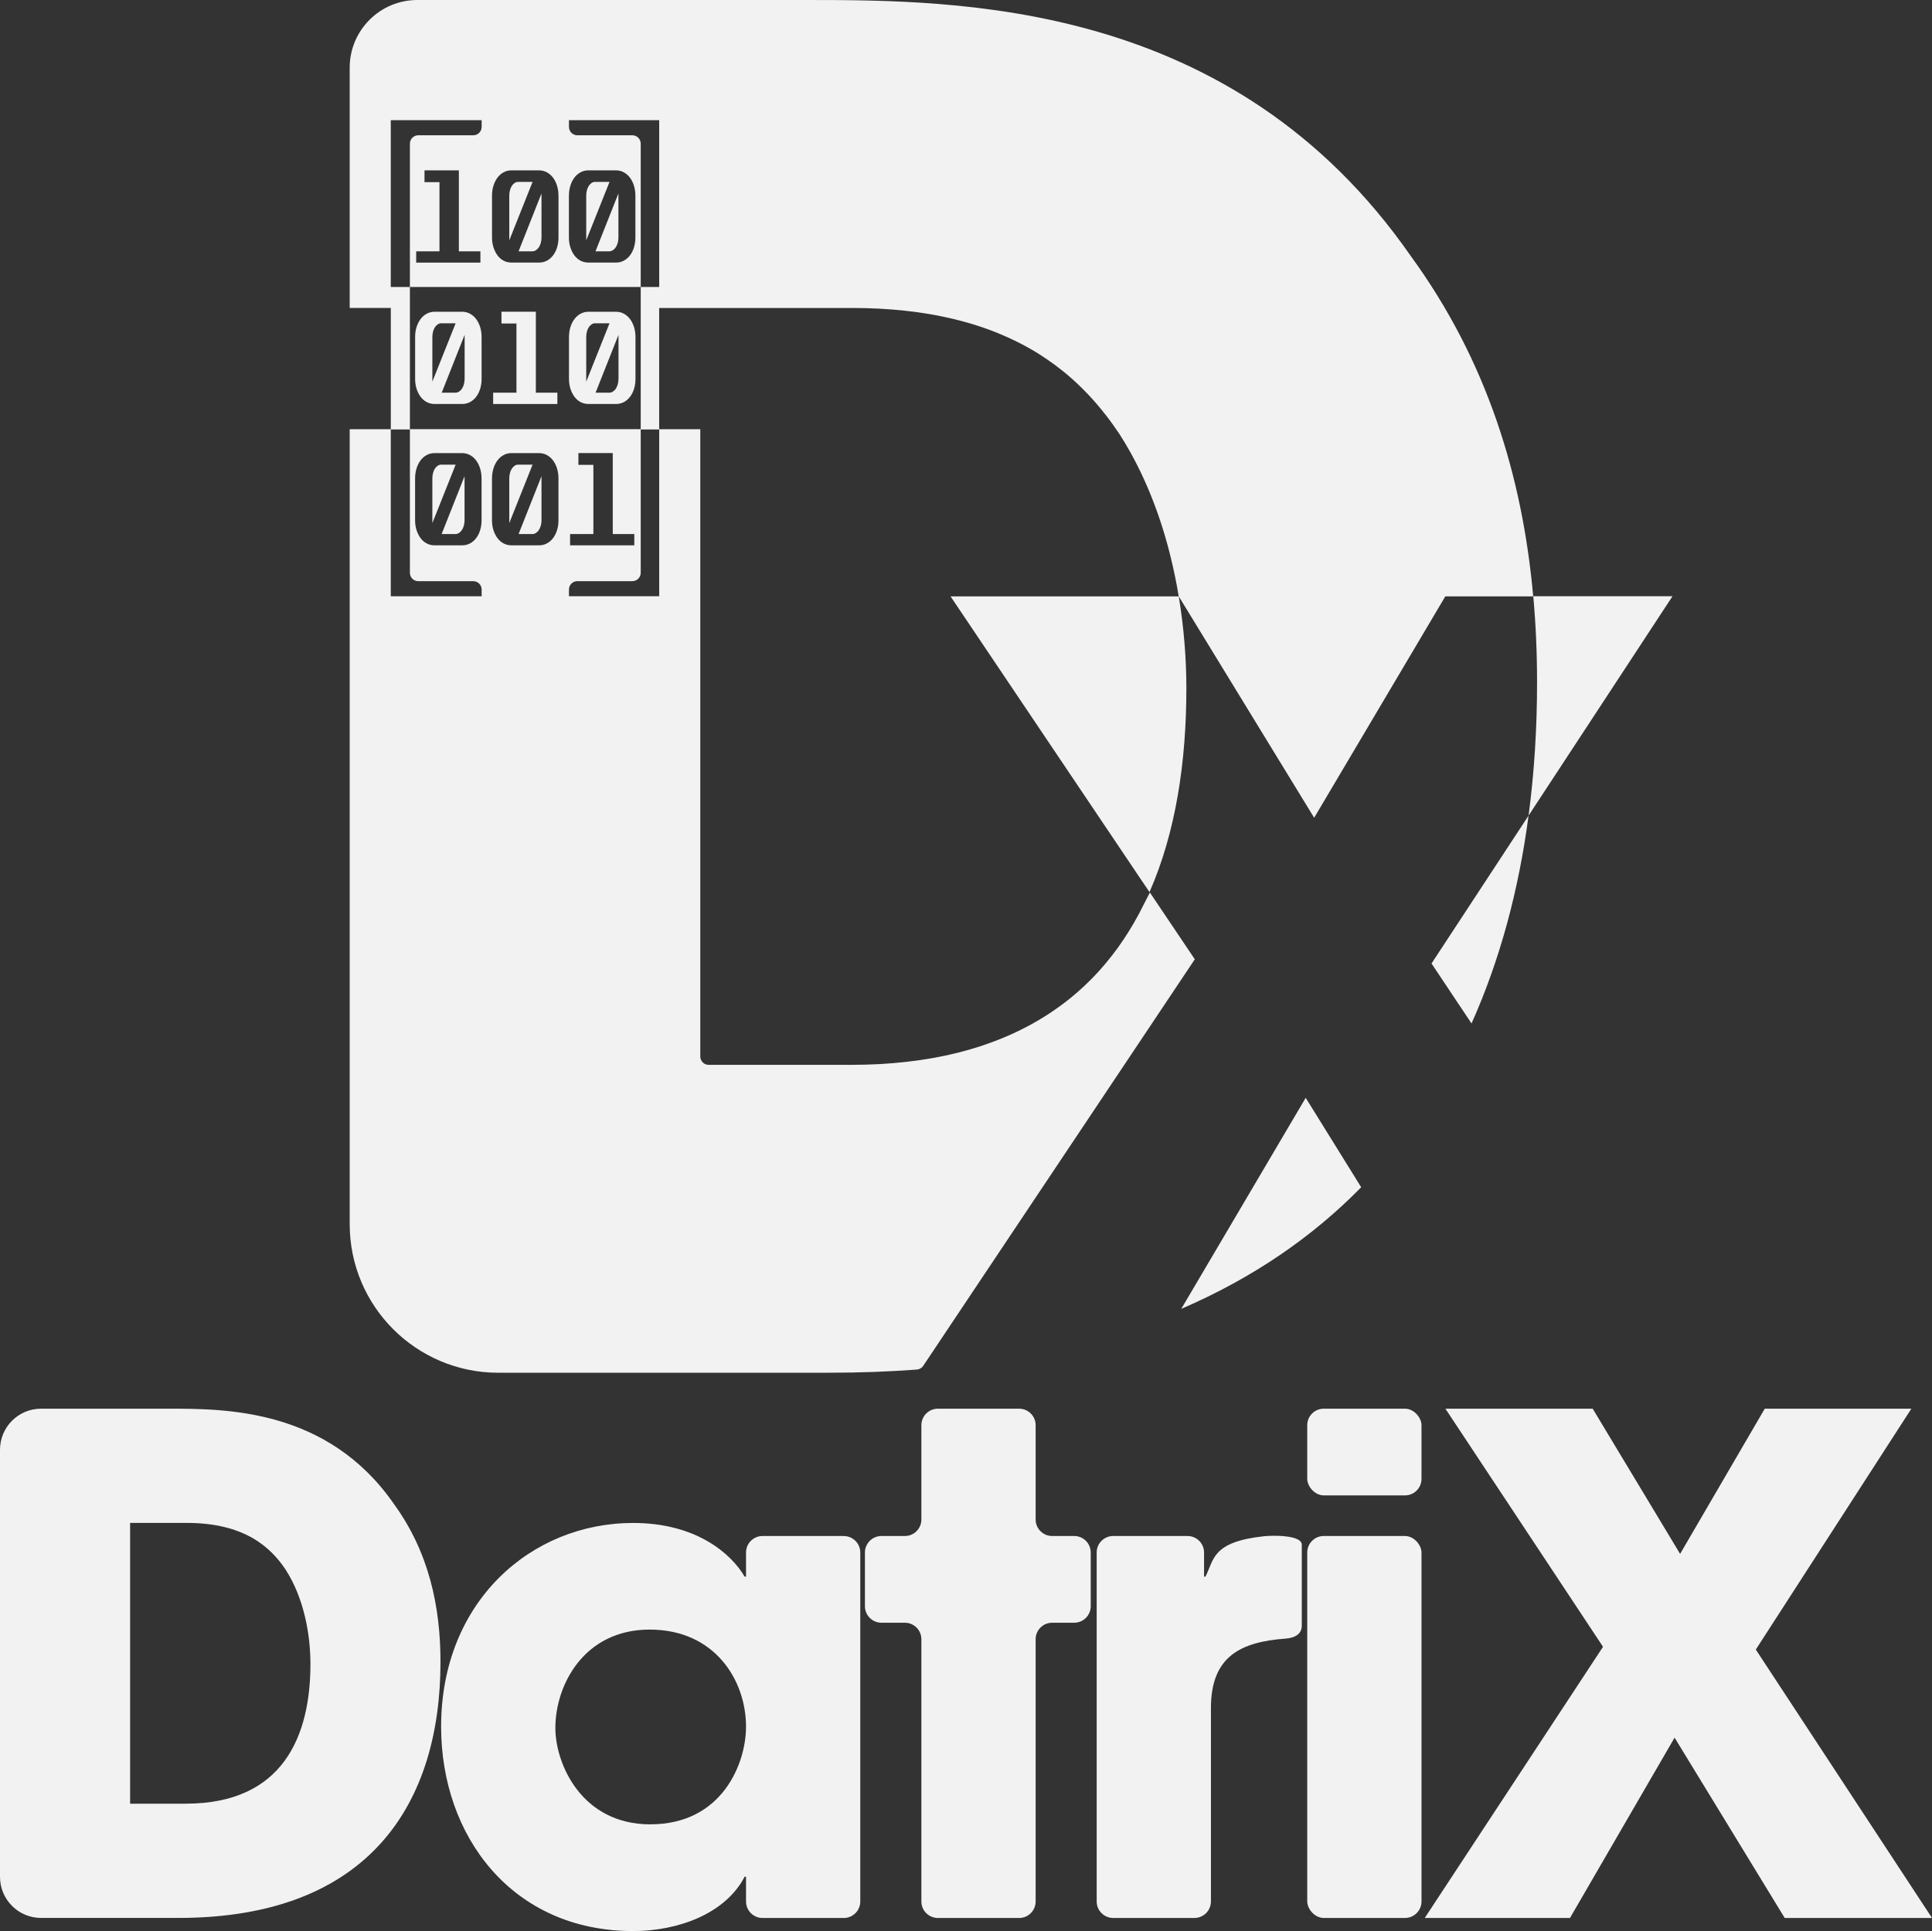 <?xml version="1.0" encoding="UTF-8"?>
<svg id="Capa_2" data-name="Capa 2" xmlns="http://www.w3.org/2000/svg" viewBox="0 0 710.54 710.27">
  <rect x="0" y="0" width="710.54" height="710.27" fill="#333333" stroke="none"/>
  <defs>
    <style>
      .cls-1 {
        stroke: #f2f2f2;
        stroke-linecap: round;
        stroke-linejoin: round;
      }

      .cls-1, .cls-2 {
        fill: none;
      }

      .cls-1, .cls-2, .cls-3 {
        stroke-width: 0px;
      }

      .cls-3 {
        fill: #f2f2f2;
      }
    </style>
  </defs>
  <g id="Capa_1-2" data-name="Capa 1">
    <g>
      <path class="cls-2" d="m224.02,144.44c.49,0,.96-.14,1.39-.42.43-.28.79-.65,1.09-1.11.29-.46.52-.99.69-1.6.17-.6.25-1.24.25-1.91v-16.25l-8.43,21.29h5Z"/>
      <path class="cls-2" d="m211.24,93.91c.62.84,1.37,1.5,2.25,1.97s1.86.71,2.94.71h10.14c1.05,0,2.01-.24,2.89-.71s1.64-1.13,2.27-1.97,1.12-1.82,1.46-2.94c.34-1.12.51-2.31.51-3.57v-15.41c0-1.32-.18-2.54-.53-3.68-.36-1.13-.85-2.12-1.48-2.96s-1.39-1.5-2.27-1.97c-.88-.48-1.83-.71-2.85-.71h-10.14c-1.05,0-2.01.24-2.89.71-.88.48-1.64,1.13-2.27,1.97s-1.13,1.83-1.48,2.96c-.36,1.13-.53,2.36-.53,3.68v15.41c0,1.26.18,2.45.53,3.57.35,1.12.84,2.1,1.46,2.94Zm16.21-22.76v16.25c0,.67-.09,1.31-.25,1.91-.17.6-.4,1.13-.69,1.6-.29.46-.66.83-1.09,1.11-.43.28-.9.42-1.39.42h-5l8.43-21.29Zm-11.86.84c0-.67.08-1.32.23-1.93.15-.62.38-1.16.67-1.62.29-.46.64-.83,1.04-1.11.4-.28.86-.42,1.39-.42h5.23l-8.57,21.5v-16.42Z"/>
      <path class="cls-2" d="m235.65,153.35v-47.79h-84.89v52.29h84.89v-4.51Zm-58.54-13.95c0,1.26-.17,2.45-.51,3.57-.34,1.12-.83,2.1-1.46,2.94s-1.39,1.5-2.27,1.97-1.85.71-2.89.71h-10.14c-1.08,0-2.06-.24-2.94-.71s-1.63-1.13-2.25-1.97c-.62-.84-1.1-1.82-1.46-2.94-.36-1.12-.53-2.31-.53-3.57v-15.41c0-1.32.18-2.54.53-3.68.35-1.13.85-2.12,1.48-2.96s1.39-1.5,2.27-1.97c.88-.48,1.84-.71,2.89-.71h10.14c1.02,0,1.97.24,2.85.71.88.48,1.64,1.13,2.27,1.97s1.13,1.83,1.48,2.96c.35,1.13.53,2.36.53,3.68v15.41Zm27.88,9.2h-23.62v-4.16h8.57v-25.45h-5.51v-4.33h12.64v29.78h7.92v4.16Zm28.71-9.2c0,1.26-.17,2.45-.51,3.57-.34,1.12-.83,2.1-1.46,2.94s-1.39,1.5-2.27,1.97-1.85.71-2.89.71h-10.14c-1.08,0-2.06-.24-2.94-.71s-1.63-1.13-2.25-1.97c-.62-.84-1.1-1.82-1.46-2.94-.36-1.12-.53-2.31-.53-3.57v-15.41c0-1.32.18-2.54.53-3.68.35-1.13.85-2.12,1.48-2.96s1.39-1.5,2.27-1.97c.88-.48,1.84-.71,2.89-.71h10.14c1.02,0,1.97.24,2.85.71.88.48,1.64,1.13,2.27,1.97s1.13,1.83,1.48,2.96c.35,1.13.53,2.36.53,3.68v15.41Z"/>
      <polygon class="cls-2" points="153.07 92.44 153.07 96.6 176.69 96.6 176.69 92.44 168.77 92.44 168.77 62.66 156.13 62.66 156.13 66.99 161.64 66.99 161.64 92.44 153.07 92.44"/>
      <path class="cls-2" d="m177.15,216.85c0-1.7-1.38-3.08-3.08-3.08h-20.23c-1.7,0-3.08-1.38-3.08-3.08v-52.72h0s0,0,0,0h-7.03v61.35h33.42v-2.47Z"/>
      <path class="cls-2" d="m153.84,49.77h20.23c1.7,0,3.08-1.38,3.08-3.08v-2.47h-33.42v61.35h7.03v-52.72c0-1.7,1.38-3.08,3.08-3.08Z"/>
      <path class="cls-2" d="m235.65,210.68c0,1.7-1.38,3.08-3.08,3.08h-20.23c-1.7,0-3.08,1.38-3.08,3.08v2.47h33.19v-61.35h-6.8v52.72Z"/>
      <path class="cls-2" d="m242.45,44.22h-33.19v2.47c0,1.7,1.38,3.08,3.08,3.08h20.23c1.7,0,3.08,1.38,3.08,3.08v52.72h6.8v-61.35Z"/>
      <path class="cls-2" d="m162.34,118.9c-.53,0-.99.14-1.39.42-.4.28-.75.65-1.04,1.11-.29.46-.52,1-.67,1.62-.15.62-.23,1.26-.23,1.93v16.42l8.57-21.5h-5.23Z"/>
      <path class="cls-2" d="m167.43,144.44c.49,0,.96-.14,1.39-.42.43-.28.79-.65,1.09-1.11.29-.46.52-.99.69-1.6.17-.6.25-1.24.25-1.91v-16.25l-8.43,21.29h5Z"/>
      <path class="cls-2" d="m201.12,63.38c-.88-.48-1.83-.71-2.85-.71h-10.14c-1.05,0-2.01.24-2.89.71-.88.48-1.64,1.13-2.27,1.97s-1.13,1.83-1.48,2.96c-.36,1.13-.53,2.36-.53,3.68v15.41c0,1.26.18,2.45.53,3.57.35,1.12.84,2.1,1.46,2.94.62.84,1.37,1.5,2.25,1.97s1.86.71,2.94.71h10.14c1.05,0,2.01-.24,2.89-.71s1.64-1.13,2.27-1.97,1.12-1.82,1.46-2.94c.34-1.12.51-2.31.51-3.57v-15.41c0-1.32-.18-2.54-.53-3.68-.36-1.13-.85-2.12-1.48-2.96s-1.39-1.5-2.27-1.97Zm-13.82,25.03v-16.42c0-.67.08-1.32.23-1.93.15-.62.38-1.16.67-1.62.29-.46.64-.83,1.04-1.11.4-.28.86-.42,1.39-.42h5.23l-8.57,21.5Zm11.86-1.01c0,.67-.09,1.31-.25,1.91-.17.6-.4,1.13-.69,1.6-.29.46-.66.83-1.09,1.11-.43.28-.9.42-1.39.42h-5l8.43-21.29v16.25Z"/>
      <path class="cls-2" d="m218.93,118.9c-.53,0-.99.14-1.39.42-.4.28-.75.65-1.04,1.11-.29.46-.52,1-.67,1.62-.15.62-.23,1.26-.23,1.93v16.42l8.57-21.5h-5.23Z"/>
      <path class="cls-2" d="m238.93,599.4c-24.05,0-34.68,20.25-34.68,36.2,0,13.16,9.62,35.44,34.93,35.44s35.18-22.28,35.18-35.94c0-16.96-11.64-35.69-35.44-35.69Z"/>
      <path class="cls-2" d="m182.95,197.91c.62.84,1.37,1.5,2.25,1.97s1.86.71,2.94.71h10.14c1.05,0,2.01-.24,2.89-.71s1.64-1.13,2.27-1.97,1.12-1.82,1.46-2.94c.34-1.12.51-2.31.51-3.57v-15.41c0-1.32-.18-2.54-.53-3.68-.36-1.13-.85-2.12-1.48-2.96s-1.39-1.5-2.27-1.97c-.88-.48-1.83-.71-2.85-.71h-10.14c-1.05,0-2.01.24-2.89.71-.88.48-1.64,1.13-2.27,1.97s-1.13,1.83-1.48,2.96c-.36,1.13-.53,2.36-.53,3.68v15.41c0,1.26.18,2.45.53,3.57.35,1.12.84,2.1,1.46,2.94Zm16.21-22.76v16.25c0,.67-.09,1.31-.25,1.91-.17.6-.4,1.13-.69,1.6-.29.46-.66.83-1.09,1.11-.43.28-.9.42-1.39.42h-5l8.43-21.29Zm-11.86.84c0-.67.08-1.32.23-1.93.15-.62.38-1.16.67-1.62.29-.46.64-.83,1.04-1.11.4-.28.86-.42,1.39-.42h5.23l-8.57,21.5v-16.42Z"/>
      <path class="cls-2" d="m172.83,167.38c-.88-.48-1.83-.71-2.85-.71h-10.14c-1.05,0-2.01.24-2.89.71-.88.48-1.64,1.13-2.27,1.97s-1.13,1.83-1.48,2.96c-.36,1.13-.53,2.36-.53,3.68v15.41c0,1.26.18,2.45.53,3.57.35,1.12.84,2.1,1.46,2.94.62.84,1.37,1.5,2.25,1.97s1.86.71,2.94.71h10.14c1.05,0,2.01-.24,2.89-.71s1.64-1.13,2.27-1.97,1.12-1.82,1.46-2.94c.34-1.12.51-2.31.51-3.57v-15.41c0-1.32-.18-2.54-.53-3.68-.36-1.13-.85-2.12-1.48-2.96s-1.39-1.5-2.27-1.97Zm-13.82,25.03v-16.42c0-.67.08-1.32.23-1.93.15-.62.38-1.16.67-1.62.29-.46.64-.83,1.04-1.11.4-.28.86-.42,1.39-.42h5.23l-8.57,21.5Zm11.86-1.01c0,.67-.09,1.31-.25,1.91-.17.6-.4,1.13-.69,1.6-.29.46-.66.83-1.09,1.11-.43.28-.9.42-1.39.42h-5l8.43-21.29v16.25Z"/>
      <path class="cls-2" d="m68.6,560.16h-20.76v103.28h20.5c35.69,0,45.82-24.81,45.82-51.38,0-10.63-2.28-24.05-9.11-34.68-5.57-8.35-15.19-17.21-36.45-17.21Z"/>
      <polygon class="cls-2" points="209.67 196.44 209.67 200.6 233.29 200.6 233.29 196.44 225.37 196.44 225.37 166.66 212.72 166.66 212.72 170.99 218.24 170.99 218.24 196.44 209.67 196.44"/>
      <path class="cls-3" d="m62.02,518.14H15.11c-8.35,0-15.11,6.77-15.11,15.11v157.09c0,8.35,6.77,15.11,15.11,15.11h50.45c71.13,0,96.44-43.03,96.44-94.16,0-20.5-4.3-40.5-17.21-58.22-24.3-34.93-61.76-34.93-82.77-34.93Zm6.33,145.29h-20.5v-103.28h20.76c21.26,0,30.88,8.86,36.45,17.21,6.83,10.63,9.11,24.05,9.11,34.68,0,26.58-10.12,51.38-45.82,51.38Z"/>
      <path class="cls-3" d="m310.32,564.97h-29.88c-3.35,0-6.07,2.72-6.07,6.07v8.87h-.51c-5.06-8.61-17.97-19.74-41.01-19.74-37.46,0-70.62,28.86-70.62,74.93,0,40.25,26.07,75.18,70.62,75.18,16.45,0,33.92-6.33,41.01-20h.51v9.12c0,3.35,2.72,6.07,6.07,6.07h29.88c3.35,0,6.07-2.72,6.07-6.07v-128.35c0-3.35-2.72-6.07-6.07-6.07Zm-71.14,106.06c-25.31,0-34.93-22.28-34.93-35.44,0-15.95,10.63-36.2,34.68-36.2s35.44,18.73,35.44,35.69c0,13.67-8.86,35.94-35.18,35.94Z"/>
      <path class="cls-3" d="m395.07,564.97h-8.12c-3.35,0-6.07-2.72-6.07-6.07v-34.69c0-3.35-2.72-6.07-6.07-6.07h-29.88c-3.35,0-6.07,2.72-6.07,6.07v34.69c0,3.35-2.72,6.07-6.07,6.07h-8.62c-3.35,0-6.07,2.72-6.07,6.07v19.76c0,3.35,2.72,6.07,6.07,6.07h8.62c3.35,0,6.07,2.72,6.07,6.07v96.46c0,3.35,2.72,6.07,6.07,6.07h29.88c3.35,0,6.07-2.72,6.07-6.07v-96.46c0-3.35,2.72-6.07,6.07-6.07h8.12c3.35,0,6.07-2.72,6.07-6.07v-19.76c0-3.35-2.72-6.07-6.07-6.07Z"/>
      <path class="cls-3" d="m464.63,565.08c-19.04,2.12-18.1,8.66-21.3,14.83h-.51v-8.87c0-3.35-2.72-6.07-6.07-6.07h-27.35c-3.35,0-6.07,2.72-6.07,6.07v128.35c0,3.35,2.72,6.07,6.07,6.07h29.88c3.35,0,6.07-2.72,6.07-6.07v-71.14c0-19.14,11.07-24.33,27.5-25.55,3.18-.24,5.91-1.54,5.91-4.73v-29.8c0-3.59-10.57-3.5-14.13-3.1Z"/>
      <rect class="cls-3" x="480.77" y="518.14" width="42.02" height="31.89" rx="6.07" ry="6.07"/>
      <rect class="cls-3" x="480.77" y="564.97" width="42.02" height="140.49" rx="6.07" ry="6.07"/>
      <polygon class="cls-3" points="645.74 606.74 702.95 518.14 649.03 518.14 617.9 571.55 585.75 518.14 531.58 518.14 589.55 605.72 523.99 705.46 577.4 705.46 615.87 639.14 656.37 705.46 710.54 705.46 645.74 606.74"/>
      <path class="cls-3" d="m541.19,376.45c10.53-23.51,17.39-49.25,20.98-76.46l-35.69,54.4,14.71,22.06Z"/>
      <path class="cls-3" d="m562.17,299.99l52.93-80.68h-51.2c.95,10.52,1.39,21.12,1.39,31.78,0,16.68-1.02,33.03-3.12,48.9Z"/>
      <path class="cls-3" d="m195.73,92.44c.49,0,.96-.14,1.39-.42.43-.28.79-.65,1.09-1.11.29-.46.52-.99.69-1.6.17-.6.25-1.24.25-1.91v-16.25l-8.43,21.29h5Z"/>
      <path class="cls-3" d="m190.63,66.9c-.53,0-.99.14-1.39.42-.4.28-.75.65-1.04,1.11-.29.46-.52,1-.67,1.62-.15.62-.23,1.26-.23,1.93v16.42l8.57-21.5h-5.23Z"/>
      <path class="cls-3" d="m224.02,92.44c.49,0,.96-.14,1.39-.42.43-.28.79-.65,1.09-1.11.29-.46.52-.99.69-1.6.17-.6.25-1.24.25-1.91v-16.25l-8.43,21.29h5Z"/>
      <path class="cls-3" d="m218.93,66.9c-.53,0-.99.14-1.39.42-.4.28-.75.65-1.04,1.11-.29.46-.52,1-.67,1.62-.15.62-.23,1.26-.23,1.93v16.42l8.57-21.5h-5.23Z"/>
      <path class="cls-1" d="m342.01,115.53c-2.98-.51-6.07-.93-9.28-1.28"/>
      <path class="cls-3" d="m183.26,504.91h122.07c11.04,0,21.65-.4,31.87-1.16.95-.07,1.81-.58,2.34-1.37l99.88-149.54-16.52-24.56-2.42,4.71c-.18.36-.37.72-.55,1.08-.37.73-.74,1.47-1.13,2.19-.23.43-.47.85-.71,1.28-.35.64-.7,1.29-1.07,1.92-.26.45-.53.89-.8,1.34-.36.6-.71,1.2-1.08,1.79-.28.46-.58.9-.87,1.35-.37.57-.73,1.14-1.11,1.71-.31.46-.62.9-.93,1.35-.38.55-.75,1.09-1.14,1.63-.33.45-.66.89-1,1.34-.39.52-.78,1.05-1.19,1.57-.35.44-.7.88-1.06,1.32-.41.51-.81,1.01-1.23,1.51-.36.43-.74.86-1.11,1.29-.43.49-.85.98-1.28,1.46-.38.42-.78.84-1.17,1.26-.44.47-.88.94-1.34,1.41-.4.41-.81.82-1.23,1.22-.46.45-.92.91-1.39,1.35-.42.4-.85.79-1.28,1.18-.48.44-.96.87-1.45,1.3-.44.39-.89.77-1.34,1.15-.5.42-1,.84-1.5,1.25-.46.37-.93.74-1.4,1.1-.52.4-1.04.8-1.56,1.19-.48.36-.97.71-1.46,1.06-.54.38-1.08.76-1.62,1.14-.5.34-1.01.68-1.51,1.01-.56.37-1.12.73-1.69,1.08-.52.33-1.04.65-1.57.97-.58.35-1.16.69-1.75,1.03-.54.31-1.08.62-1.63.92-.6.33-1.21.65-1.82.97-.56.29-1.12.58-1.69.87-.62.31-1.25.62-1.89.92-.58.27-1.15.55-1.74.81-.65.29-1.3.58-1.96.86-.6.26-1.19.51-1.8.76-.67.27-1.35.54-2.03.8-.62.24-1.23.47-1.86.7-.69.25-1.4.5-2.1.74-.64.22-1.27.44-1.91.65-.72.23-1.45.46-2.18.68-.65.2-1.3.4-1.96.59-.75.21-1.51.41-2.27.62-.67.18-1.34.36-2.01.53-.78.19-1.57.37-2.36.55-.68.16-1.37.32-2.06.47-.81.17-1.63.33-2.45.49-.7.14-1.39.28-2.1.4-.84.15-1.7.28-2.56.42-.71.11-1.41.23-2.13.34-.88.13-1.79.24-2.69.35-.72.09-1.42.19-2.15.27-.94.11-1.89.19-2.84.29-.71.07-1.42.15-2.14.21-1.01.09-2.05.15-3.08.22-.68.05-1.35.1-2.05.14-1.15.06-2.32.1-3.49.14-.6.02-1.18.06-1.78.07-1.78.05-3.58.07-5.41.07h-52.19c-1.7,0-3.08-1.38-3.08-3.08v-230.71h-15.12v-44.6h71.07c6.84,0,13.23.35,19.21.99,3.21.34,6.3.77,9.28,1.28,2.84.49,5.58,1.04,8.22,1.67,2.42.57,4.75,1.19,7,1.87,1.61.48,3.2.99,4.73,1.53.87.3,1.73.61,2.57.93.91.34,1.81.7,2.69,1.06,2.35.96,4.61,1.98,6.77,3.06,2.58,1.28,5.04,2.64,7.36,4.06,1.22.75,2.39,1.52,3.54,2.3.98.66,1.93,1.34,2.86,2.02.95.7,1.87,1.4,2.77,2.12,1.03.82,2.03,1.64,3,2.49,1.25,1.08,2.44,2.18,3.59,3.3,2.21,2.14,4.27,4.32,6.18,6.54,1.27,1.48,2.49,2.97,3.64,4.46.87,1.12,1.7,2.24,2.5,3.37s1.58,2.25,2.33,3.37c.71,1.1,1.4,2.22,2.07,3.34.22.37.43.74.64,1.11.44.76.89,1.52,1.32,2.29.25.45.49.92.74,1.37.38.69.75,1.38,1.11,2.08.26.49.5.99.75,1.49.34.67.68,1.35,1.01,2.02.25.52.49,1.04.73,1.56.31.66.62,1.33.92,2,.24.54.47,1.07.71,1.61.29.66.57,1.32.85,1.98.23.55.45,1.09.67,1.64.27.66.53,1.33.79,2,.21.55.42,1.11.63,1.66.25.67.5,1.34.74,2.01.2.56.4,1.11.59,1.67.23.68.46,1.35.69,2.03.18.56.37,1.11.55,1.67.22.68.43,1.37.64,2.05.17.56.34,1.11.5,1.67.2.69.4,1.39.6,2.08.15.55.31,1.1.46,1.65.19.71.38,1.42.56,2.13.14.54.28,1.07.41,1.61.18.73.35,1.46.53,2.2.12.51.25,1.03.36,1.54.18.78.34,1.57.51,2.35.1.46.2.92.3,1.38.19.91.36,1.83.54,2.74.06.33.13.66.19.99l.02.1c.23,1.22.44,2.43.64,3.65h-83.91s40.84,60.73,40.84,60.73l29.1,43.27h0s1.13,1.67,1.13,1.67l1.13,1.67.96,1.42c9.76-22.17,13.56-48.23,13.56-74.95,0-10.51-.85-22.04-2.8-33.82h0l49.8,81.43,48.23-81.43h32.33c-3.96-44.04-16.92-86.6-45.01-125.16C453.39,0,352.41,0,295.78,0h-142.28c-13.74,0-24.89,11.14-24.89,24.89v88.38h15.12v44.6h-15.12v292.4c0,30.18,24.47,54.65,54.65,54.65Zm-6.15-328.93v15.41c0,1.26-.17,2.45-.51,3.57-.34,1.12-.83,2.1-1.46,2.94s-1.39,1.5-2.27,1.97-1.85.71-2.89.71h-10.14c-1.08,0-2.06-.24-2.94-.71s-1.63-1.13-2.25-1.97c-.62-.84-1.1-1.82-1.46-2.94-.36-1.12-.53-2.31-.53-3.57v-15.41c0-1.32.18-2.54.53-3.68.35-1.13.85-2.12,1.48-2.96s1.39-1.5,2.27-1.97c.88-.48,1.84-.71,2.89-.71h10.14c1.02,0,1.97.24,2.85.71.88.48,1.64,1.13,2.27,1.97s1.13,1.83,1.48,2.96c.35,1.13.53,2.36.53,3.68Zm35.61-5v-4.33h12.64v29.78h7.92v4.16h-23.62v-4.16h8.57v-25.45h-5.51Zm-31.77,5c0-1.32.18-2.54.53-3.68.35-1.13.85-2.12,1.48-2.96s1.39-1.5,2.27-1.97c.88-.48,1.84-.71,2.89-.71h10.14c1.02,0,1.97.24,2.85.71.88.48,1.64,1.13,2.27,1.97s1.13,1.83,1.48,2.96c.35,1.13.53,2.36.53,3.68v15.41c0,1.26-.17,2.45-.51,3.57-.34,1.12-.83,2.1-1.46,2.94s-1.39,1.5-2.27,1.97-1.85.71-2.89.71h-10.14c-1.08,0-2.06-.24-2.94-.71s-1.63-1.13-2.25-1.97c-.62-.84-1.1-1.82-1.46-2.94-.36-1.12-.53-2.31-.53-3.57v-15.41Zm61.49,43.33h-33.19v-2.47c0-1.7,1.38-3.08,3.08-3.08h20.23c1.7,0,3.08-1.38,3.08-3.08v-52.72h6.8v61.35Zm-33.2-147.33c0-1.32.18-2.54.53-3.68.35-1.13.85-2.12,1.48-2.96s1.39-1.5,2.27-1.97c.88-.48,1.84-.71,2.89-.71h10.14c1.02,0,1.97.24,2.85.71.88.48,1.64,1.13,2.27,1.97s1.13,1.83,1.48,2.96c.35,1.13.53,2.36.53,3.68v15.41c0,1.26-.17,2.45-.51,3.57-.34,1.12-.83,2.1-1.46,2.94s-1.39,1.5-2.27,1.97-1.85.71-2.89.71h-10.14c-1.08,0-2.06-.24-2.94-.71s-1.63-1.13-2.25-1.97c-.62-.84-1.1-1.82-1.46-2.94-.36-1.12-.53-2.31-.53-3.57v-15.41Zm-3.84,0v15.41c0,1.26-.17,2.45-.51,3.57-.34,1.12-.83,2.1-1.46,2.94s-1.39,1.5-2.27,1.97-1.85.71-2.89.71h-10.14c-1.08,0-2.06-.24-2.94-.71s-1.63-1.13-2.25-1.97c-.62-.84-1.1-1.82-1.46-2.94-.36-1.12-.53-2.31-.53-3.57v-15.41c0-1.32.18-2.54.53-3.68.35-1.13.85-2.12,1.48-2.96s1.39-1.5,2.27-1.97c.88-.48,1.84-.71,2.89-.71h10.14c1.02,0,1.97.24,2.85.71.88.48,1.64,1.13,2.27,1.97s1.13,1.83,1.48,2.96c.35,1.13.53,2.36.53,3.68Zm-54.65,81.37v-47.79h-7.03v-61.35h33.42v2.47c0,1.7-1.38,3.08-3.08,3.08h-20.23c-1.7,0-3.08,1.38-3.08,3.08v52.72h84.89v-52.72c0-1.7-1.38-3.08-3.08-3.08h-20.23c-1.7,0-3.08-1.38-3.08-3.08v-2.47h33.19v61.35h-6.8v52.29h-84.89v-4.51Zm5.37-86.36v-4.33h12.64v29.78h7.92v4.16h-23.62v-4.16h8.57v-25.45h-5.51Zm-12.4,90.98h7.03s0,0,0,0v52.72c0,1.7,1.38,3.08,3.08,3.08h20.23c1.7,0,3.08,1.38,3.08,3.08v2.47h-33.42v-61.35Z"/>
      <path class="cls-3" d="m195.73,196.44c.49,0,.96-.14,1.39-.42.43-.28.79-.65,1.09-1.11.29-.46.52-.99.69-1.6.17-.6.25-1.24.25-1.91v-16.25l-8.43,21.29h5Z"/>
      <path class="cls-3" d="m190.63,170.9c-.53,0-.99.14-1.39.42-.4.28-.75.65-1.04,1.11-.29.46-.52,1-.67,1.62-.15.62-.23,1.26-.23,1.93v16.42l8.57-21.5h-5.23Z"/>
      <path class="cls-3" d="m167.43,196.44c.49,0,.96-.14,1.39-.42.43-.28.79-.65,1.09-1.11.29-.46.52-.99.69-1.6.17-.6.25-1.24.25-1.91v-16.25l-8.43,21.29h5Z"/>
      <path class="cls-3" d="m162.34,170.9c-.53,0-.99.14-1.39.42-.4.28-.75.65-1.04,1.11-.29.46-.52,1-.67,1.62-.15.62-.23,1.26-.23,1.93v16.42l8.57-21.5h-5.23Z"/>
      <path class="cls-3" d="m434.45,481.42c26.43-11.4,48.35-26.55,66.16-44.73l-20.41-32.89-45.76,77.62Z"/>
      <path class="cls-3" d="m175.1,117.35c-.63-.84-1.39-1.5-2.27-1.97-.88-.48-1.83-.71-2.85-.71h-10.14c-1.05,0-2.01.24-2.89.71-.88.48-1.64,1.13-2.27,1.97s-1.13,1.83-1.48,2.96c-.36,1.13-.53,2.36-.53,3.68v15.41c0,1.26.18,2.45.53,3.57.35,1.12.84,2.1,1.46,2.94.62.84,1.37,1.5,2.25,1.97s1.86.71,2.94.71h10.14c1.05,0,2.01-.24,2.89-.71s1.64-1.13,2.27-1.97,1.12-1.82,1.46-2.94c.34-1.12.51-2.31.51-3.57v-15.41c0-1.32-.18-2.54-.53-3.68-.36-1.13-.85-2.12-1.48-2.96Zm-16.09,23.06v-16.42c0-.67.08-1.32.23-1.93.15-.62.38-1.16.67-1.62.29-.46.64-.83,1.04-1.11.4-.28.86-.42,1.39-.42h5.23l-8.57,21.5Zm11.86-1.01c0,.67-.09,1.31-.25,1.91-.17.6-.4,1.13-.69,1.6-.29.46-.66.83-1.09,1.11-.43.28-.9.42-1.39.42h-5l8.43-21.29v16.25Z"/>
      <polygon class="cls-3" points="197.07 114.66 184.43 114.66 184.43 118.99 189.94 118.99 189.94 144.44 181.37 144.44 181.37 148.6 204.99 148.6 204.99 144.44 197.07 144.44 197.07 114.66"/>
      <path class="cls-3" d="m231.69,117.35c-.63-.84-1.39-1.5-2.27-1.97-.88-.48-1.83-.71-2.85-.71h-10.14c-1.05,0-2.01.24-2.89.71-.88.48-1.64,1.13-2.27,1.97s-1.13,1.83-1.48,2.96c-.36,1.13-.53,2.36-.53,3.68v15.41c0,1.26.18,2.45.53,3.57.35,1.12.84,2.1,1.46,2.94.62.84,1.37,1.5,2.25,1.97s1.86.71,2.94.71h10.14c1.05,0,2.01-.24,2.89-.71s1.64-1.13,2.27-1.97,1.12-1.82,1.46-2.94c.34-1.12.51-2.31.51-3.57v-15.41c0-1.32-.18-2.54-.53-3.68-.36-1.13-.85-2.12-1.48-2.96Zm-16.09,23.06v-16.42c0-.67.08-1.32.23-1.93.15-.62.38-1.16.67-1.62.29-.46.64-.83,1.04-1.11.4-.28.86-.42,1.39-.42h5.23l-8.57,21.5Zm11.86-1.01c0,.67-.09,1.31-.25,1.91-.17.6-.4,1.13-.69,1.6-.29.46-.66.83-1.09,1.11-.43.28-.9.42-1.39.42h-5l8.43-21.29v16.25Z"/>
    </g>
  </g>
</svg>